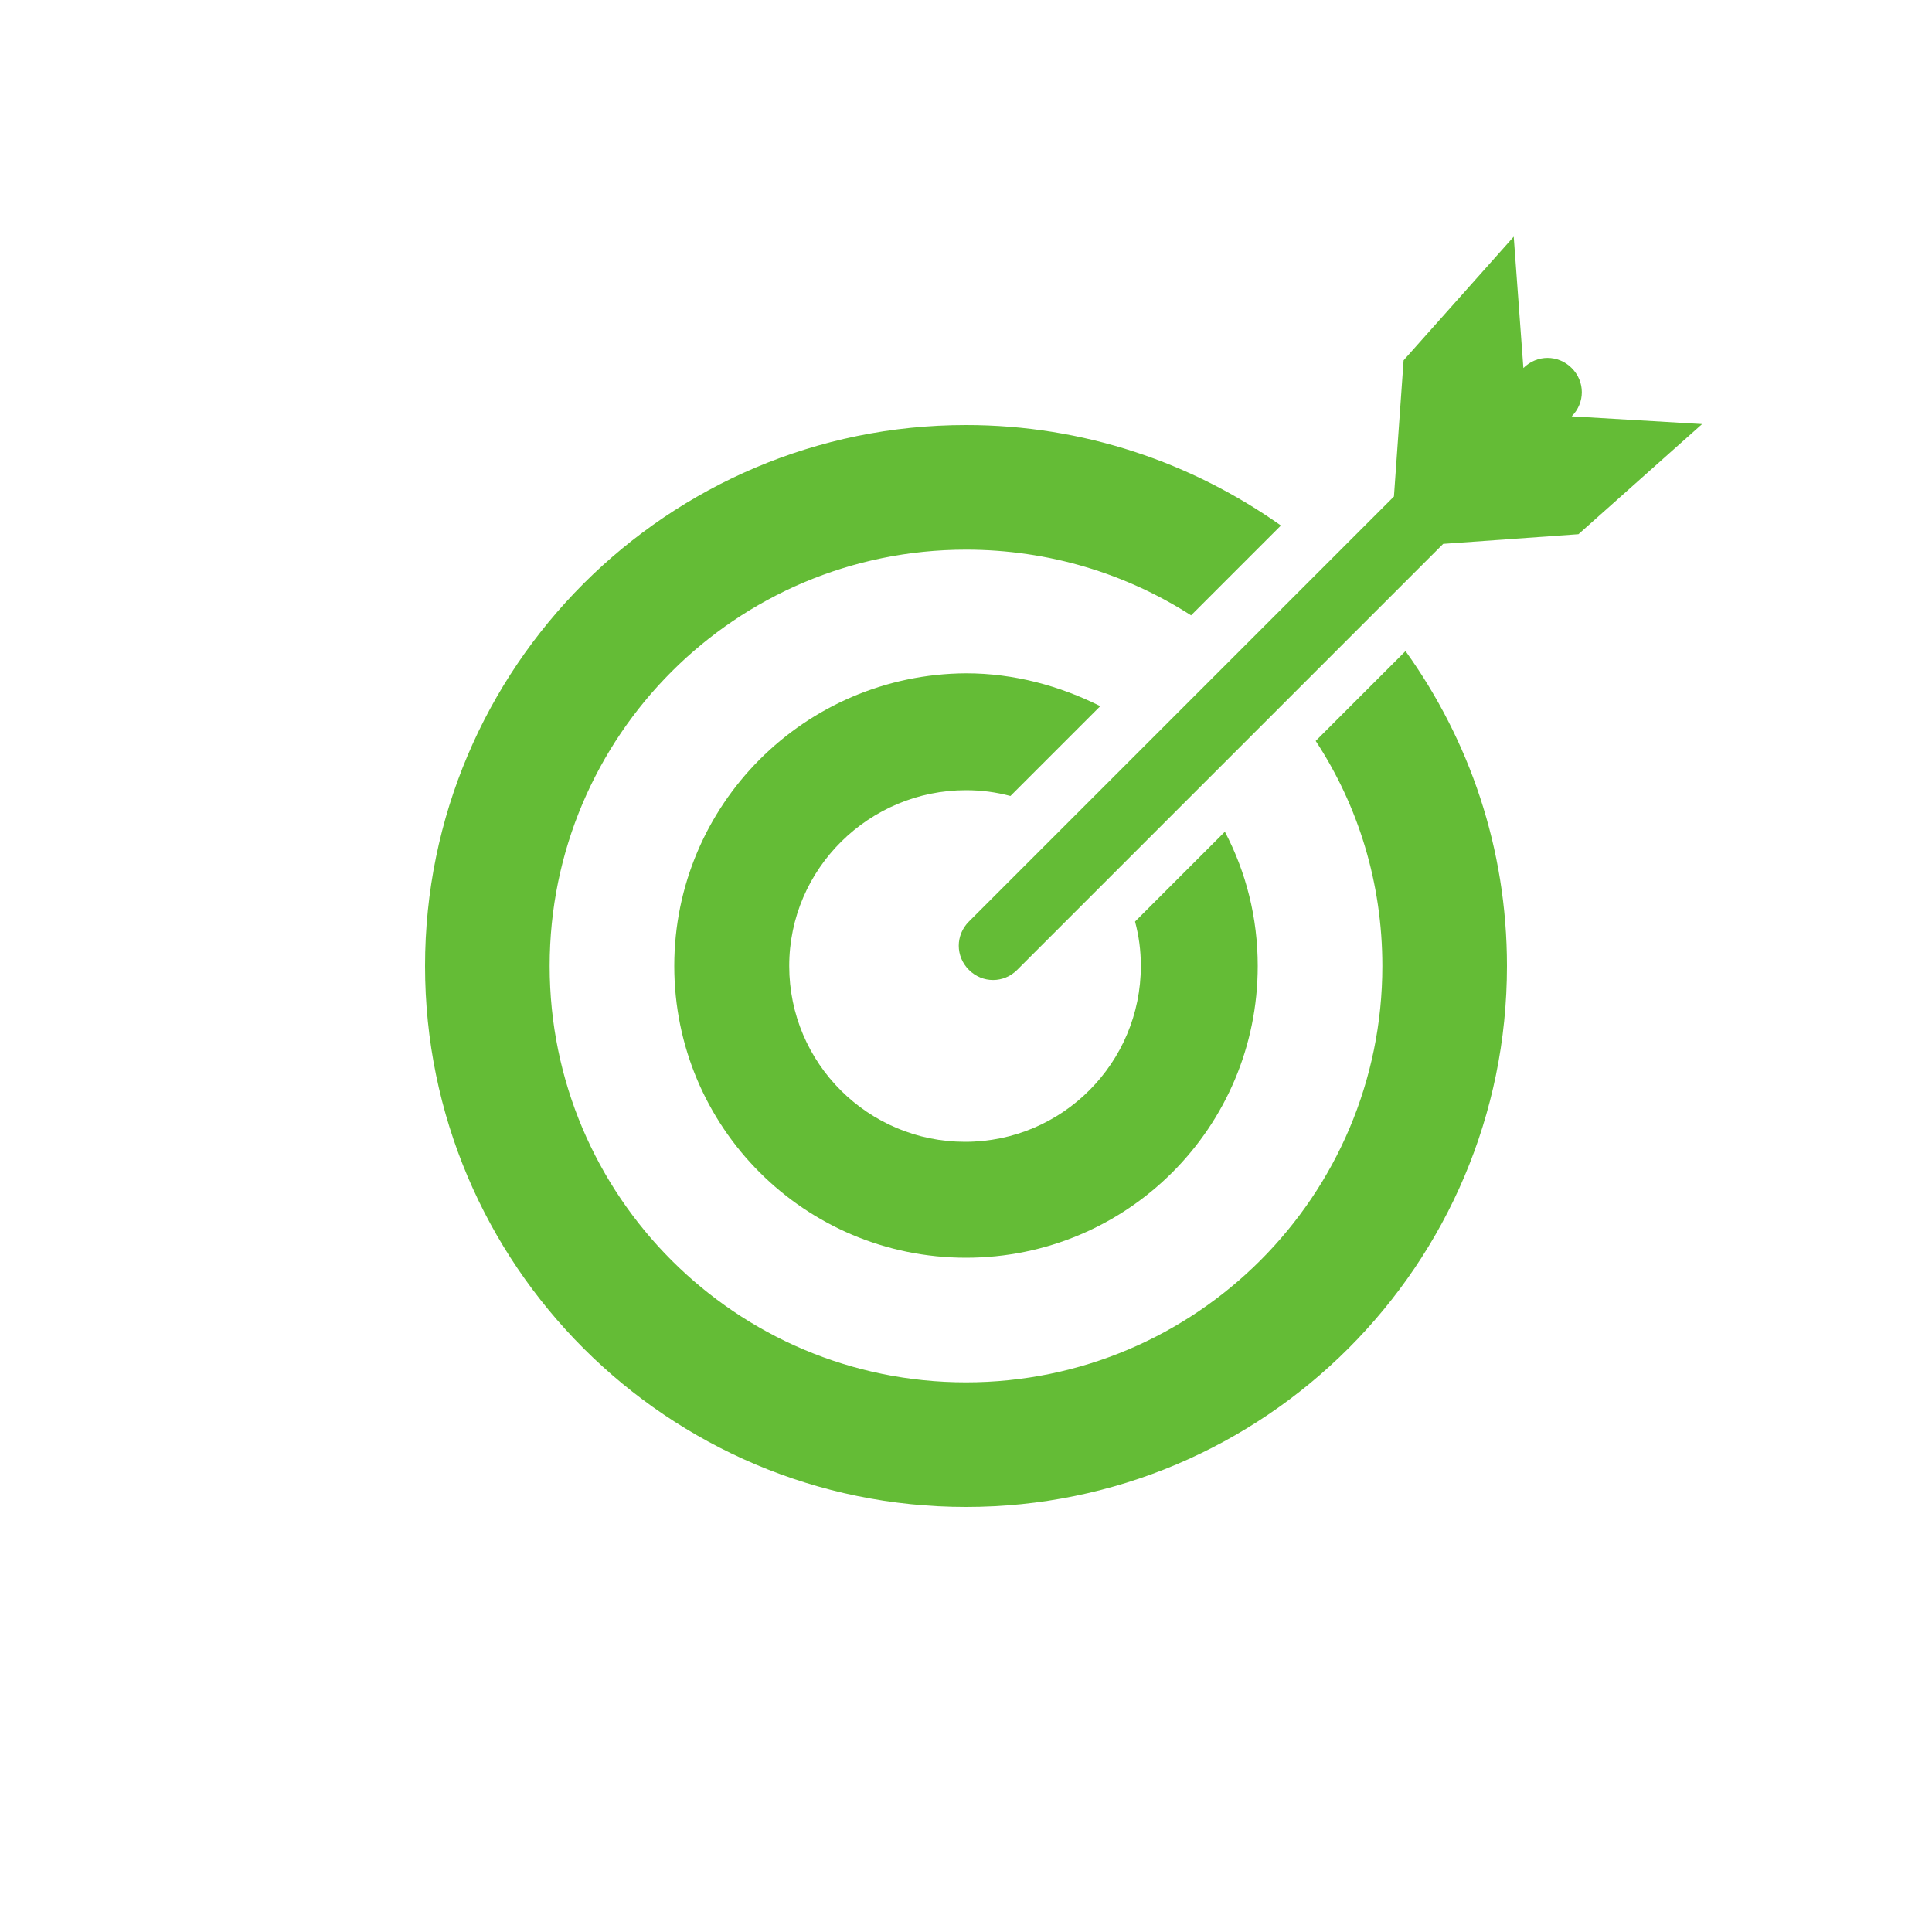 <?xml version="1.0" encoding="utf-8"?>
<!-- Generator: Adobe Illustrator 19.0.1, SVG Export Plug-In . SVG Version: 6.00 Build 0)  -->
<svg version="1.1" id="Layer_1" xmlns="http://www.w3.org/2000/svg" xmlns:xlink="http://www.w3.org/1999/xlink" x="0px" y="0px"
	 viewBox="0 0 200 200" style="enable-background:new 0 0 200 200;" xml:space="preserve">
<style type="text/css">
	.st0{fill:#64BC36;}
</style>
<g>
	<path class="st0" d="M162.7,43.1L162.7,43.1c1.4-1.4,1.4-3.6,0-5s-3.6-1.4-5,0l-1-13.6l-11.4,12.8l-1,14.1l-44,44
		c-1.4,1.4-1.4,3.6,0,5s3.6,1.4,5,0l44.1-44.1l14-1l12.8-11.4L162.7,43.1z"/>
	<g>
		<path class="st0" d="M69.8,100c0,16.7,13.5,30.2,30.2,30.2s30.2-13.5,30.2-30.2c0-5-1.2-9.7-3.4-13.9l-9.3,9.3
			c0.4,1.5,0.6,3,0.6,4.6c0,10-8.1,18.2-18.2,18.2c-10,0-18.2-8.1-18.2-18.2S90,81.8,100,81.8c1.6,0,3.1,0.2,4.6,0.6l9.3-9.3
			c-4.2-2.1-8.9-3.4-13.9-3.4C83.3,69.8,69.8,83.3,69.8,100z"/>
		<path class="st0" d="M143.1,100c0,23.8-19.3,43.1-43.1,43.1S56.9,123.8,56.9,100S76.2,56.9,100,56.9c8.6,0,16.6,2.5,23.3,6.8
			l4.1-4.1l5.2-5.2l0,0C123.4,47.9,112.2,44,100,44c-30.9,0-56,25.1-56,56s25.1,56,56,56s56-25.1,56-56c0-12.2-3.9-23.4-10.5-32.6
			l-9.3,9.3C140.6,83.4,143.1,91.4,143.1,100z"/>
	</g>
</g>
</svg>
